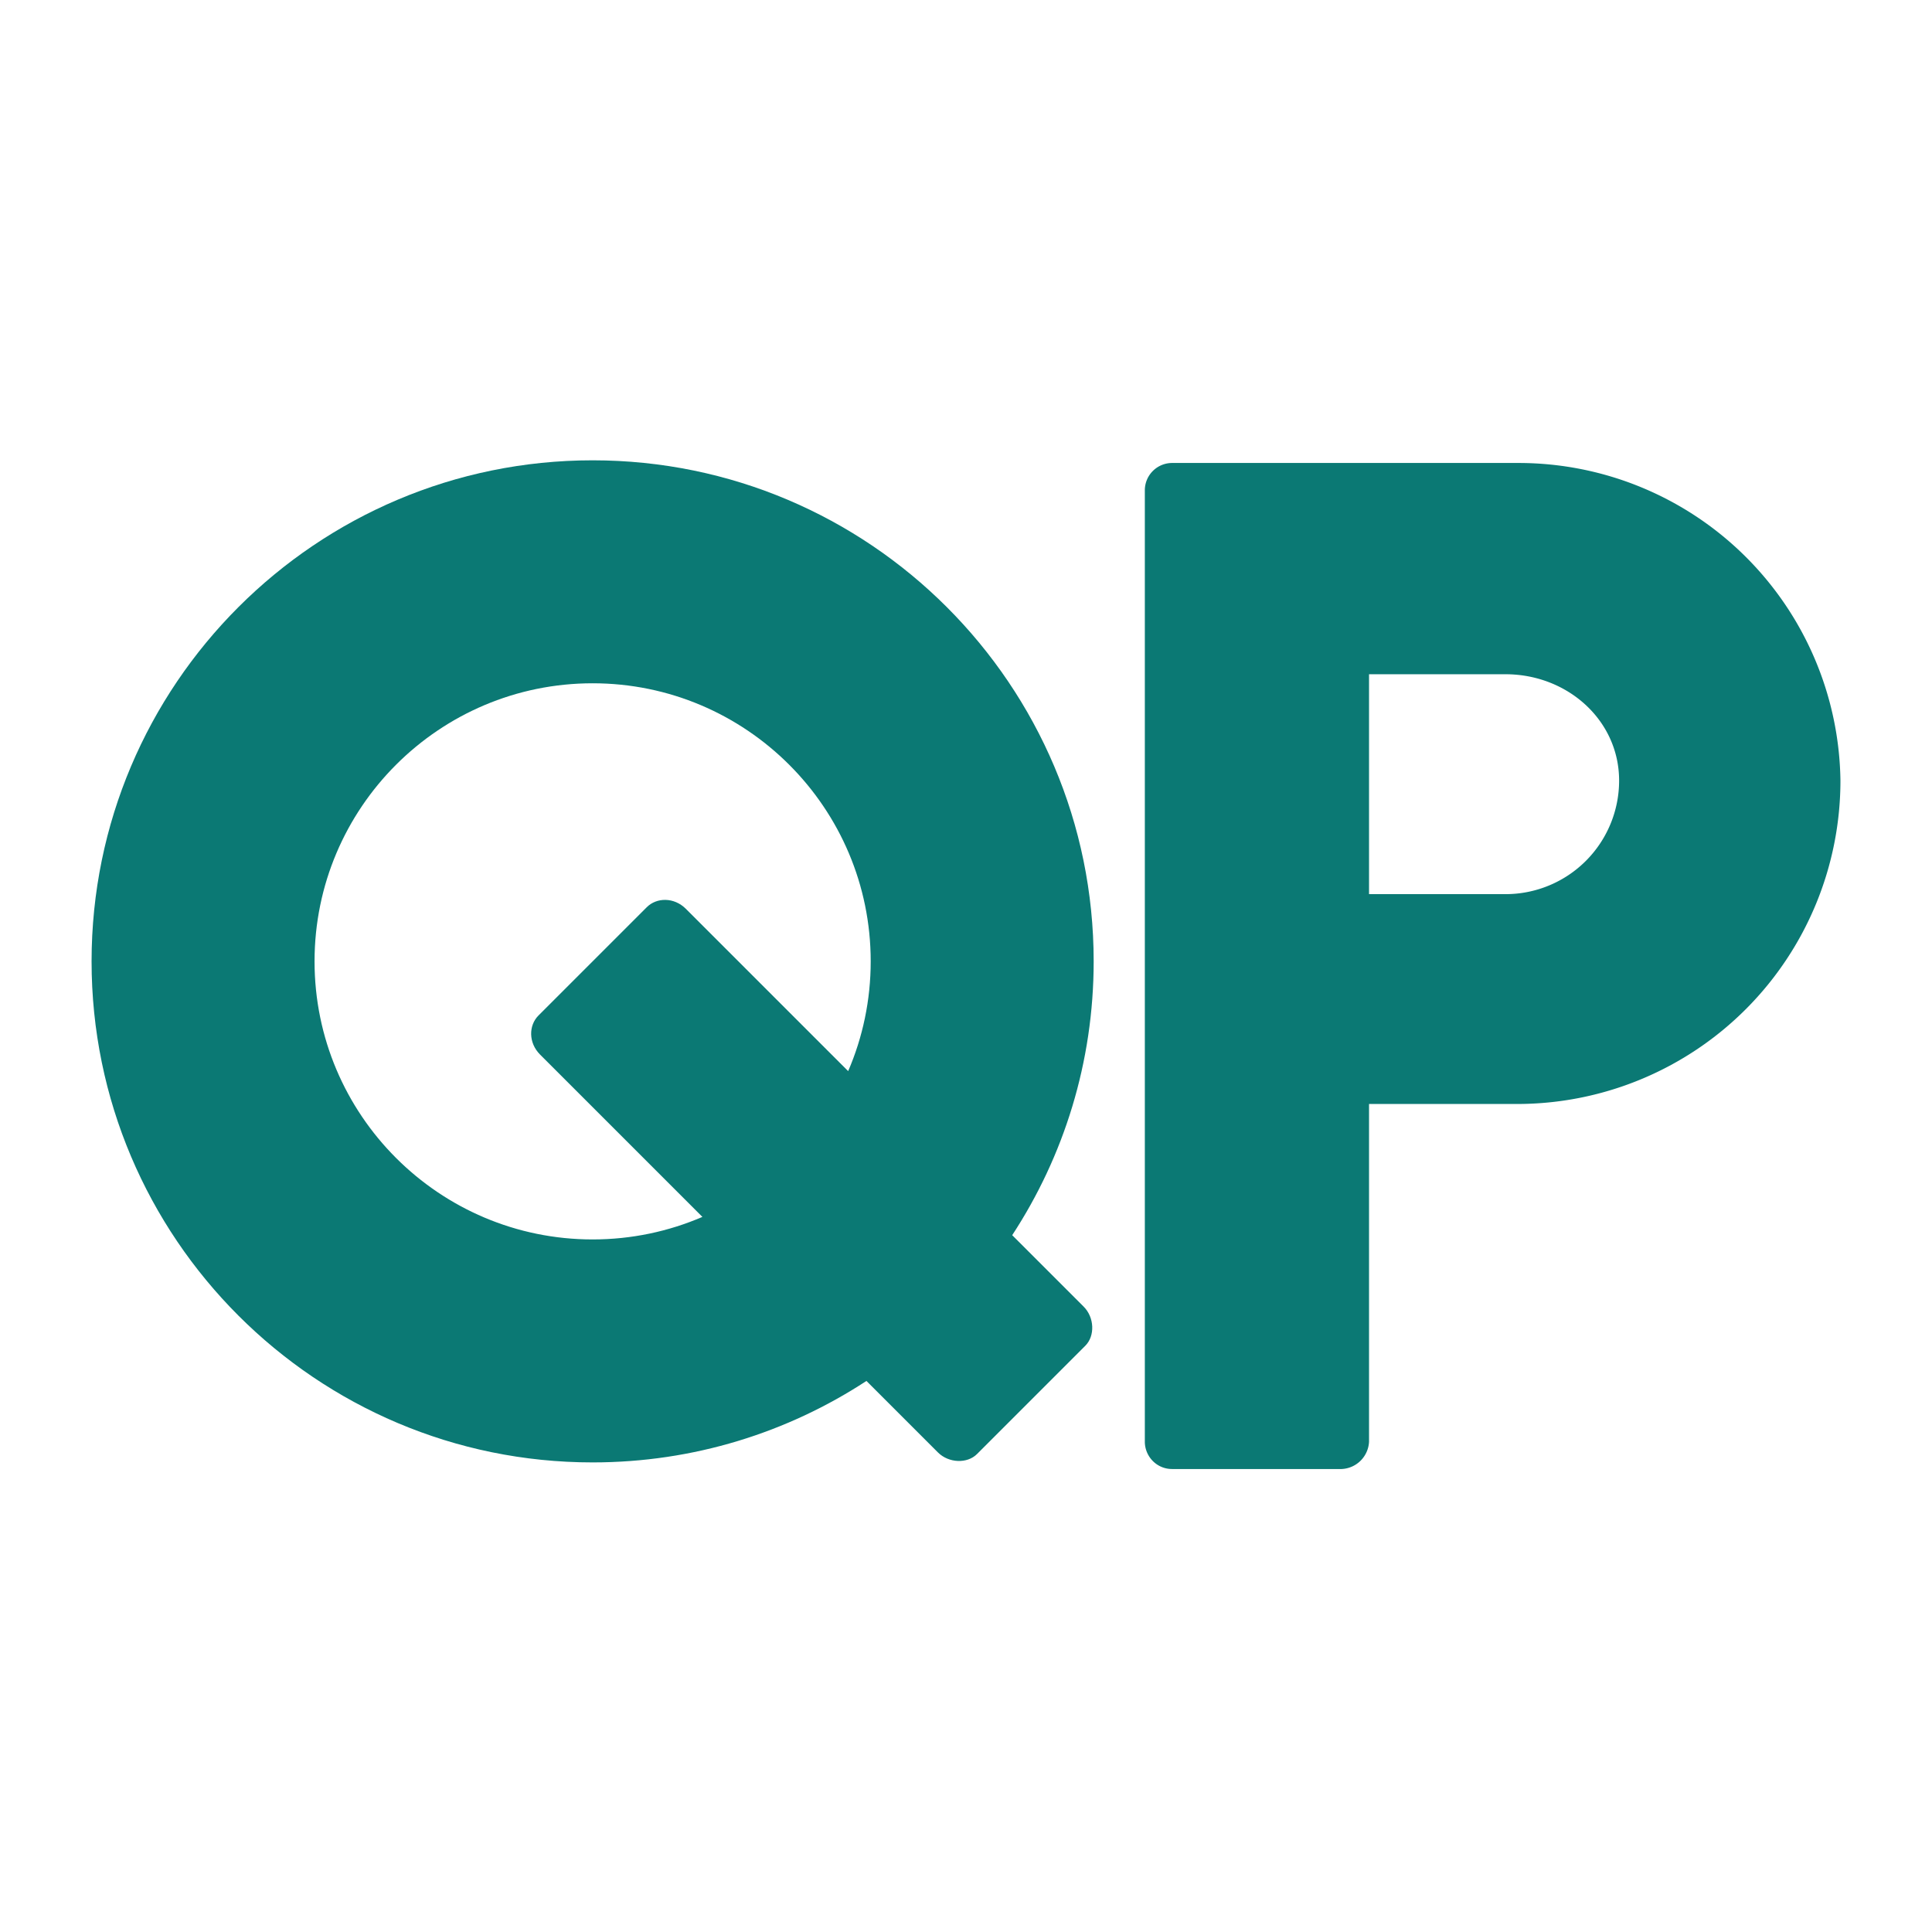 <svg viewBox="0 0 100 100" xmlns="http://www.w3.org/2000/svg" xml:space="preserve" style="fill-rule:evenodd;clip-rule:evenodd;stroke-linejoin:round;stroke-miterlimit:2">
    <style>
        #Q, #P { fill: #0b7974 }
        @media (prefers-color-scheme: dark) {
            #Q, #P { fill: #dbfcfa }
        }
    </style>
    <g id="QP">
        <path id="Q" d="M.086-.019c0 .01.008.019.019.019h.118a.02.02 0 0 0 .019-.019v-.235h.105A.225.225 0 0 0 .57-.479.224.224 0 0 0 .346-.7H.105a.019.019 0 0 0-.019.019v.662ZM.242-.4v-.153h.095c.043 0 .079.032.079.074A.079.079 0 0 1 .337-.4H.242Z" transform="matrix(74.389 0 0 74.389 52.859 76.036)" fill="none"/>
        <path id="P" d="M445.633 953.146C400.358 982.77 346.254 1000 288.157 1000 129.119 1000 0 870.881 0 711.843c0-159.039 129.119-288.158 288.157-288.158 159.039 0 288.158 129.119 288.158 288.158 0 58.096-17.23 112.2-46.854 157.475l41.119 41.12c6.156 6.156 6.599 16.794.935 22.458L509.211 995.2c-5.664 5.66-16.302 5.22-22.458-.935l-41.12-41.119Zm-10.514-178.17c8.34-19.366 12.964-40.714 12.964-63.133 0-88.266-71.66-159.926-159.926-159.926-88.265 0-159.925 71.66-159.925 159.926 0 88.265 71.66 159.925 159.925 159.925 22.42 0 43.768-4.623 63.134-12.964l-93.352-93.353c-6.772-6.772-6.598-16.792-.934-22.456l62.305-62.305c5.664-5.664 15.684-5.838 22.456.934l93.353 93.352Z" transform="matrix(.09 0 0 .09 4.74 -14.306)" fill="none"/>
    </g>
</svg>